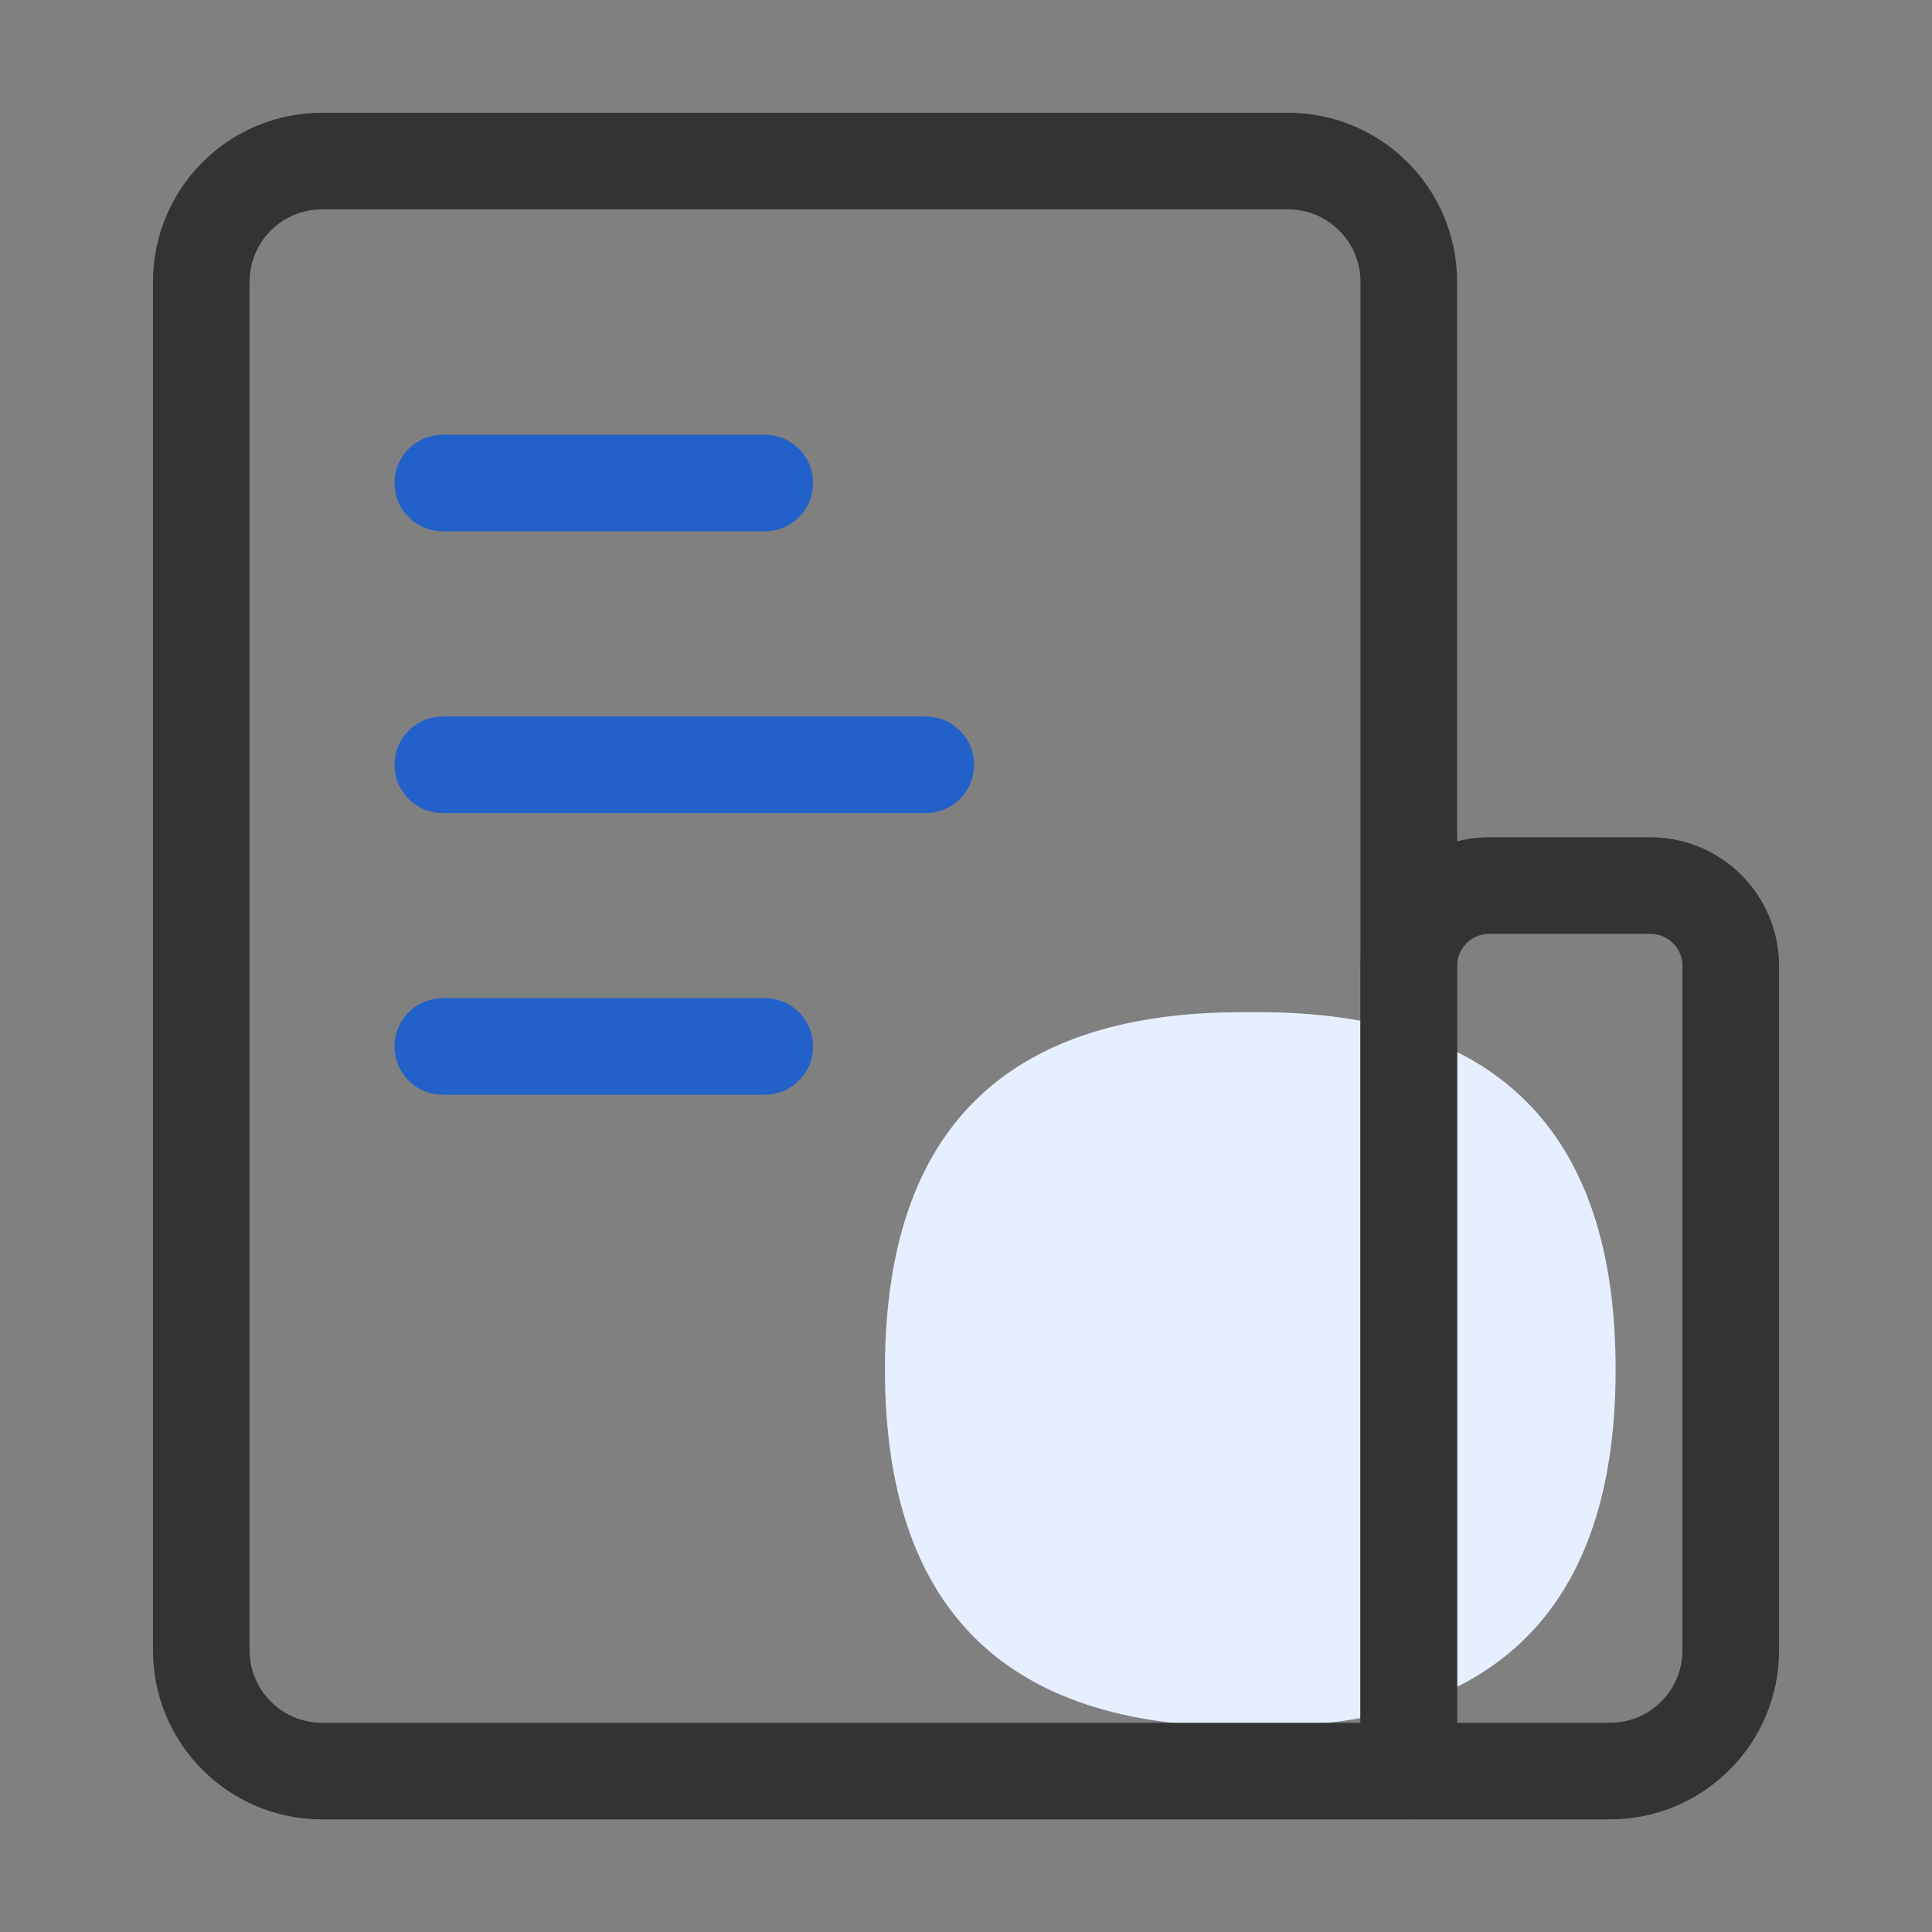 <svg width="50" height="50" viewBox="0 0 50 50" fill="none" xmlns="http://www.w3.org/2000/svg">
<rect x="0" y="0" width="50" height="50" fill="#808080" stroke="none"/>
<path d="M32.147 26.195H32.567C38.73 26.195 41.812 29.277 41.812 35.44C41.812 41.604 38.73 44.685 32.567 44.685H32.147C25.984 44.685 22.902 41.604 22.902 35.44C22.902 29.277 25.984 26.195 32.147 26.195Z" fill="#E6EFFF"/>
<path d="M5.209 7.293C5.209 5.567 6.608 4.168 8.334 4.168H33.334C35.06 4.168 36.459 5.567 36.459 7.293V45.835H8.334C6.608 45.835 5.209 44.436 5.209 42.71V7.293Z" stroke="#333333" stroke-width="2.5" stroke-linejoin="round"/>
<path d="M36.459 25.001C36.459 23.851 37.392 22.918 38.542 22.918H42.709C43.86 22.918 44.792 23.851 44.792 25.001V42.71C44.792 44.436 43.393 45.835 41.667 45.835H36.459V25.001Z" stroke="#333333" stroke-width="2.5" stroke-linejoin="round"/>
<path d="M11.459 12.5H19.792" stroke="#2361CA" stroke-width="2.5" stroke-linecap="round" stroke-linejoin="round"/>
<path d="M11.459 27.082H19.792" stroke="#2361CA" stroke-width="2.5" stroke-linecap="round" stroke-linejoin="round"/>
<path d="M11.459 19.793H23.959" stroke="#2361CA" stroke-width="2.5" stroke-linecap="round" stroke-linejoin="round"/>
</svg>
